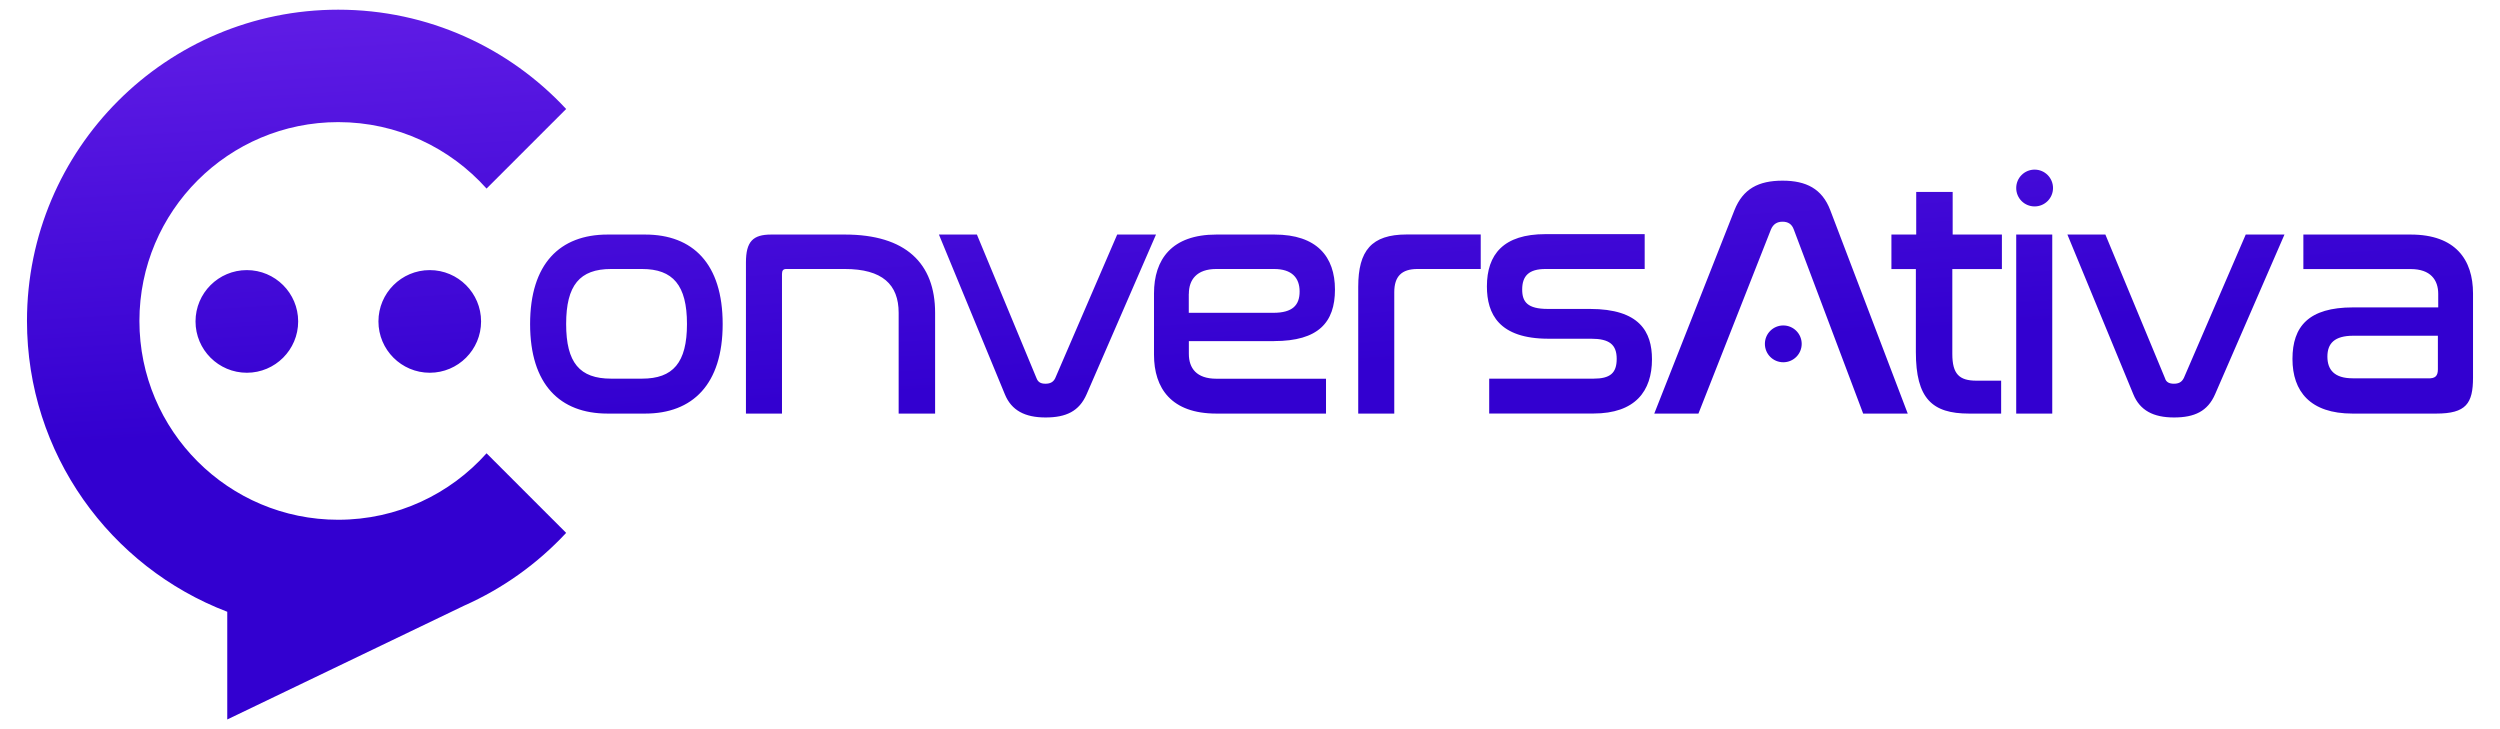 <?xml version="1.0" encoding="UTF-8"?>
<svg id="ConversAtiva" width="360" height="105" xmlns="http://www.w3.org/2000/svg" version="1.1">
	<path id="ConversAtiva_Logo" fill="url(#conversativa_color)" d="m48.705,74.845c-15.81,0 -28.63,-12.82 -28.63,-28.63s12.82,-28.63 28.63,-28.63c8.49,0 16.11,3.7 21.36,9.57l11.46,-11.46c-8.18,-8.8 -19.86,-14.3 -32.82,-14.3c-24.75,0 -44.82,20.07 -44.82,44.82c0,19.12 11.98,35.44 28.84,41.88l0,15.51l34.11,-16.39c5.59,-2.48 10.58,-6.06 14.69,-10.48l-11.46,-11.46c-5.24,5.87 -12.87,9.57 -21.36,9.57zm13.18,-35.95c-4.08,0 -7.39,3.31 -7.39,7.39s3.31,7.39 7.39,7.39s7.39,-3.31 7.39,-7.39s-3.31,-7.39 -7.39,-7.39zm-33.73,7.39c0,4.08 3.31,7.39 7.39,7.39s7.39,-3.31 7.39,-7.39s-3.31,-7.39 -7.39,-7.39s-7.39,3.31 -7.39,7.39zm155.32,2.83c6.36,0 8.76,-2.68 8.76,-7.42s-2.62,-7.92 -8.71,-7.92l-8.37,0c-6.42,0 -8.98,3.57 -8.98,8.48l0,8.82c0,4.85 2.51,8.48 8.98,8.48l15.79,0l0,-5.02l-15.79,0c-2.85,0 -3.96,-1.51 -3.96,-3.57l0,-1.84l12.28,0l0,-0.01zm-12.28,-6.81c0,-2.01 1.12,-3.57 3.96,-3.57l8.31,0c2.57,0 3.68,1.28 3.68,3.24s-1,3.07 -3.79,3.07l-12.17,0l0,-2.73l0.01,-0.01zm-49.55,-8.53l-10.6,0c-2.62,0 -3.63,1 -3.63,4.02l0,21.76l5.19,0l0,-20.09c0,-0.5 0.17,-0.73 0.61,-0.73l8.43,0c5.41,0 7.76,2.23 7.76,6.31l0,14.51l5.25,0l0,-14.51c0,-7.14 -4.24,-11.27 -13,-11.27l-0.01,0zm39.23,0l-8.93,20.7c-0.28,0.56 -0.73,0.78 -1.4,0.78s-1.06,-0.22 -1.28,-0.78l-8.59,-20.7l-5.47,0l9.49,22.99c0.95,2.34 2.9,3.35 5.86,3.35s4.85,-0.89 5.92,-3.35l9.99,-22.99l-5.58,0l-0.01,0zm-67.97,0l-5.41,0c-6.86,0 -11.16,4.19 -11.16,12.89s4.3,12.89 11.16,12.89l5.41,0c6.81,0 11.16,-4.19 11.16,-12.89s-4.3,-12.89 -11.16,-12.89zm-0.45,20.75l-4.46,0c-4.52,0 -6.47,-2.29 -6.47,-7.87s1.95,-7.92 6.47,-7.92l4.46,0c4.46,0 6.47,2.34 6.47,7.92s-2.01,7.87 -6.47,7.87zm200.53,-30.1c-1.46,0 -2.65,1.18 -2.65,2.65s1.18,2.65 2.65,2.65s2.65,-1.19 2.65,-2.65s-1.18,-2.65 -2.65,-2.65zm21.46,30.05c-0.28,0.56 -0.73,0.78 -1.4,0.78s-1.12,-0.22 -1.28,-0.78l-8.59,-20.7l-5.47,0l9.49,22.99c0.95,2.34 2.9,3.35 5.86,3.35s4.85,-0.89 5.92,-3.35l9.99,-22.99l-5.58,0l-8.93,20.7l-0.01,0zm32.7,-20.7l-15.46,0l0,4.97l15.46,0c2.85,0 3.96,1.56 3.96,3.57l0,1.95l-12.28,0c-6.36,0 -8.71,2.73 -8.71,7.42s2.57,7.87 8.65,7.87l12.05,0c4.3,0 5.3,-1.45 5.3,-5.19l0,-12.11c0,-4.85 -2.51,-8.48 -8.98,-8.48l0.01,0zm3.91,19.42c0,0.95 -0.39,1.34 -1.45,1.28l-10.83,0c-2.62,0 -3.63,-1.23 -3.63,-3.12s1,-3.01 3.74,-3.01l12.17,0l0,4.85zm-60.72,6.36l5.19,0l0,-25.78l-5.19,0l0,25.78zm-33.54,-12.69c-1.46,0 -2.65,1.18 -2.65,2.65s1.18,2.65 2.65,2.65s2.65,-1.19 2.65,-2.65s-1.19,-2.65 -2.65,-2.65zm24.39,-19.23l-5.25,0l0,6.14l-3.57,0l0,4.97l3.52,0l0,11.94c0,6.7 2.34,8.87 7.65,8.87l4.63,0l0,-4.74l-3.57,0c-2.46,0 -3.46,-0.95 -3.46,-3.85l0,-12.22l7.14,0l0,-4.97l-7.09,0l0,-6.14zm-52.23,16.85l-6.08,0c-2.9,0 -3.68,-1 -3.68,-2.79c0,-1.95 0.95,-2.96 3.35,-2.96l14.29,0l0,-5.02l-14.29,0c-6.03,0 -8.43,2.9 -8.43,7.53c0,3.96 1.73,7.53 8.87,7.53l6.14,0c2.62,0 3.68,0.84 3.68,2.9s-0.95,2.85 -3.35,2.85l-15.01,0l0,5.02l15.01,0c6.03,0 8.43,-3.24 8.43,-7.81c0,-3.96 -1.79,-7.25 -8.93,-7.25zm-33.37,-3.18l0,18.25l5.19,0l0,-17.47c0,-2.29 1.06,-3.35 3.35,-3.35l9.1,0l0,-4.97l-10.66,0c-5.08,0 -6.98,2.34 -6.98,7.53l0,0.01zm61.1,-15.29c-3.46,0 -5.69,1.17 -6.92,4.24l-11.55,29.3l6.36,0l10.44,-26.51c0.33,-0.78 0.89,-1.12 1.67,-1.12s1.34,0.33 1.62,1.12l9.99,26.51l6.42,0l-11.16,-29.3c-1.17,-3.07 -3.46,-4.24 -6.86,-4.24l-0.01,0z" class="st0"/>
	<defs>
		<linearGradient id="conversativa_color" y2="0.51" x2="0.504" y1="-0.577" x1="0.275">
			<stop stop-color="#8936f9" offset="0"/>
			<stop stop-color="#3300d0" offset="1"/>
		</linearGradient>
	</defs>
</svg>